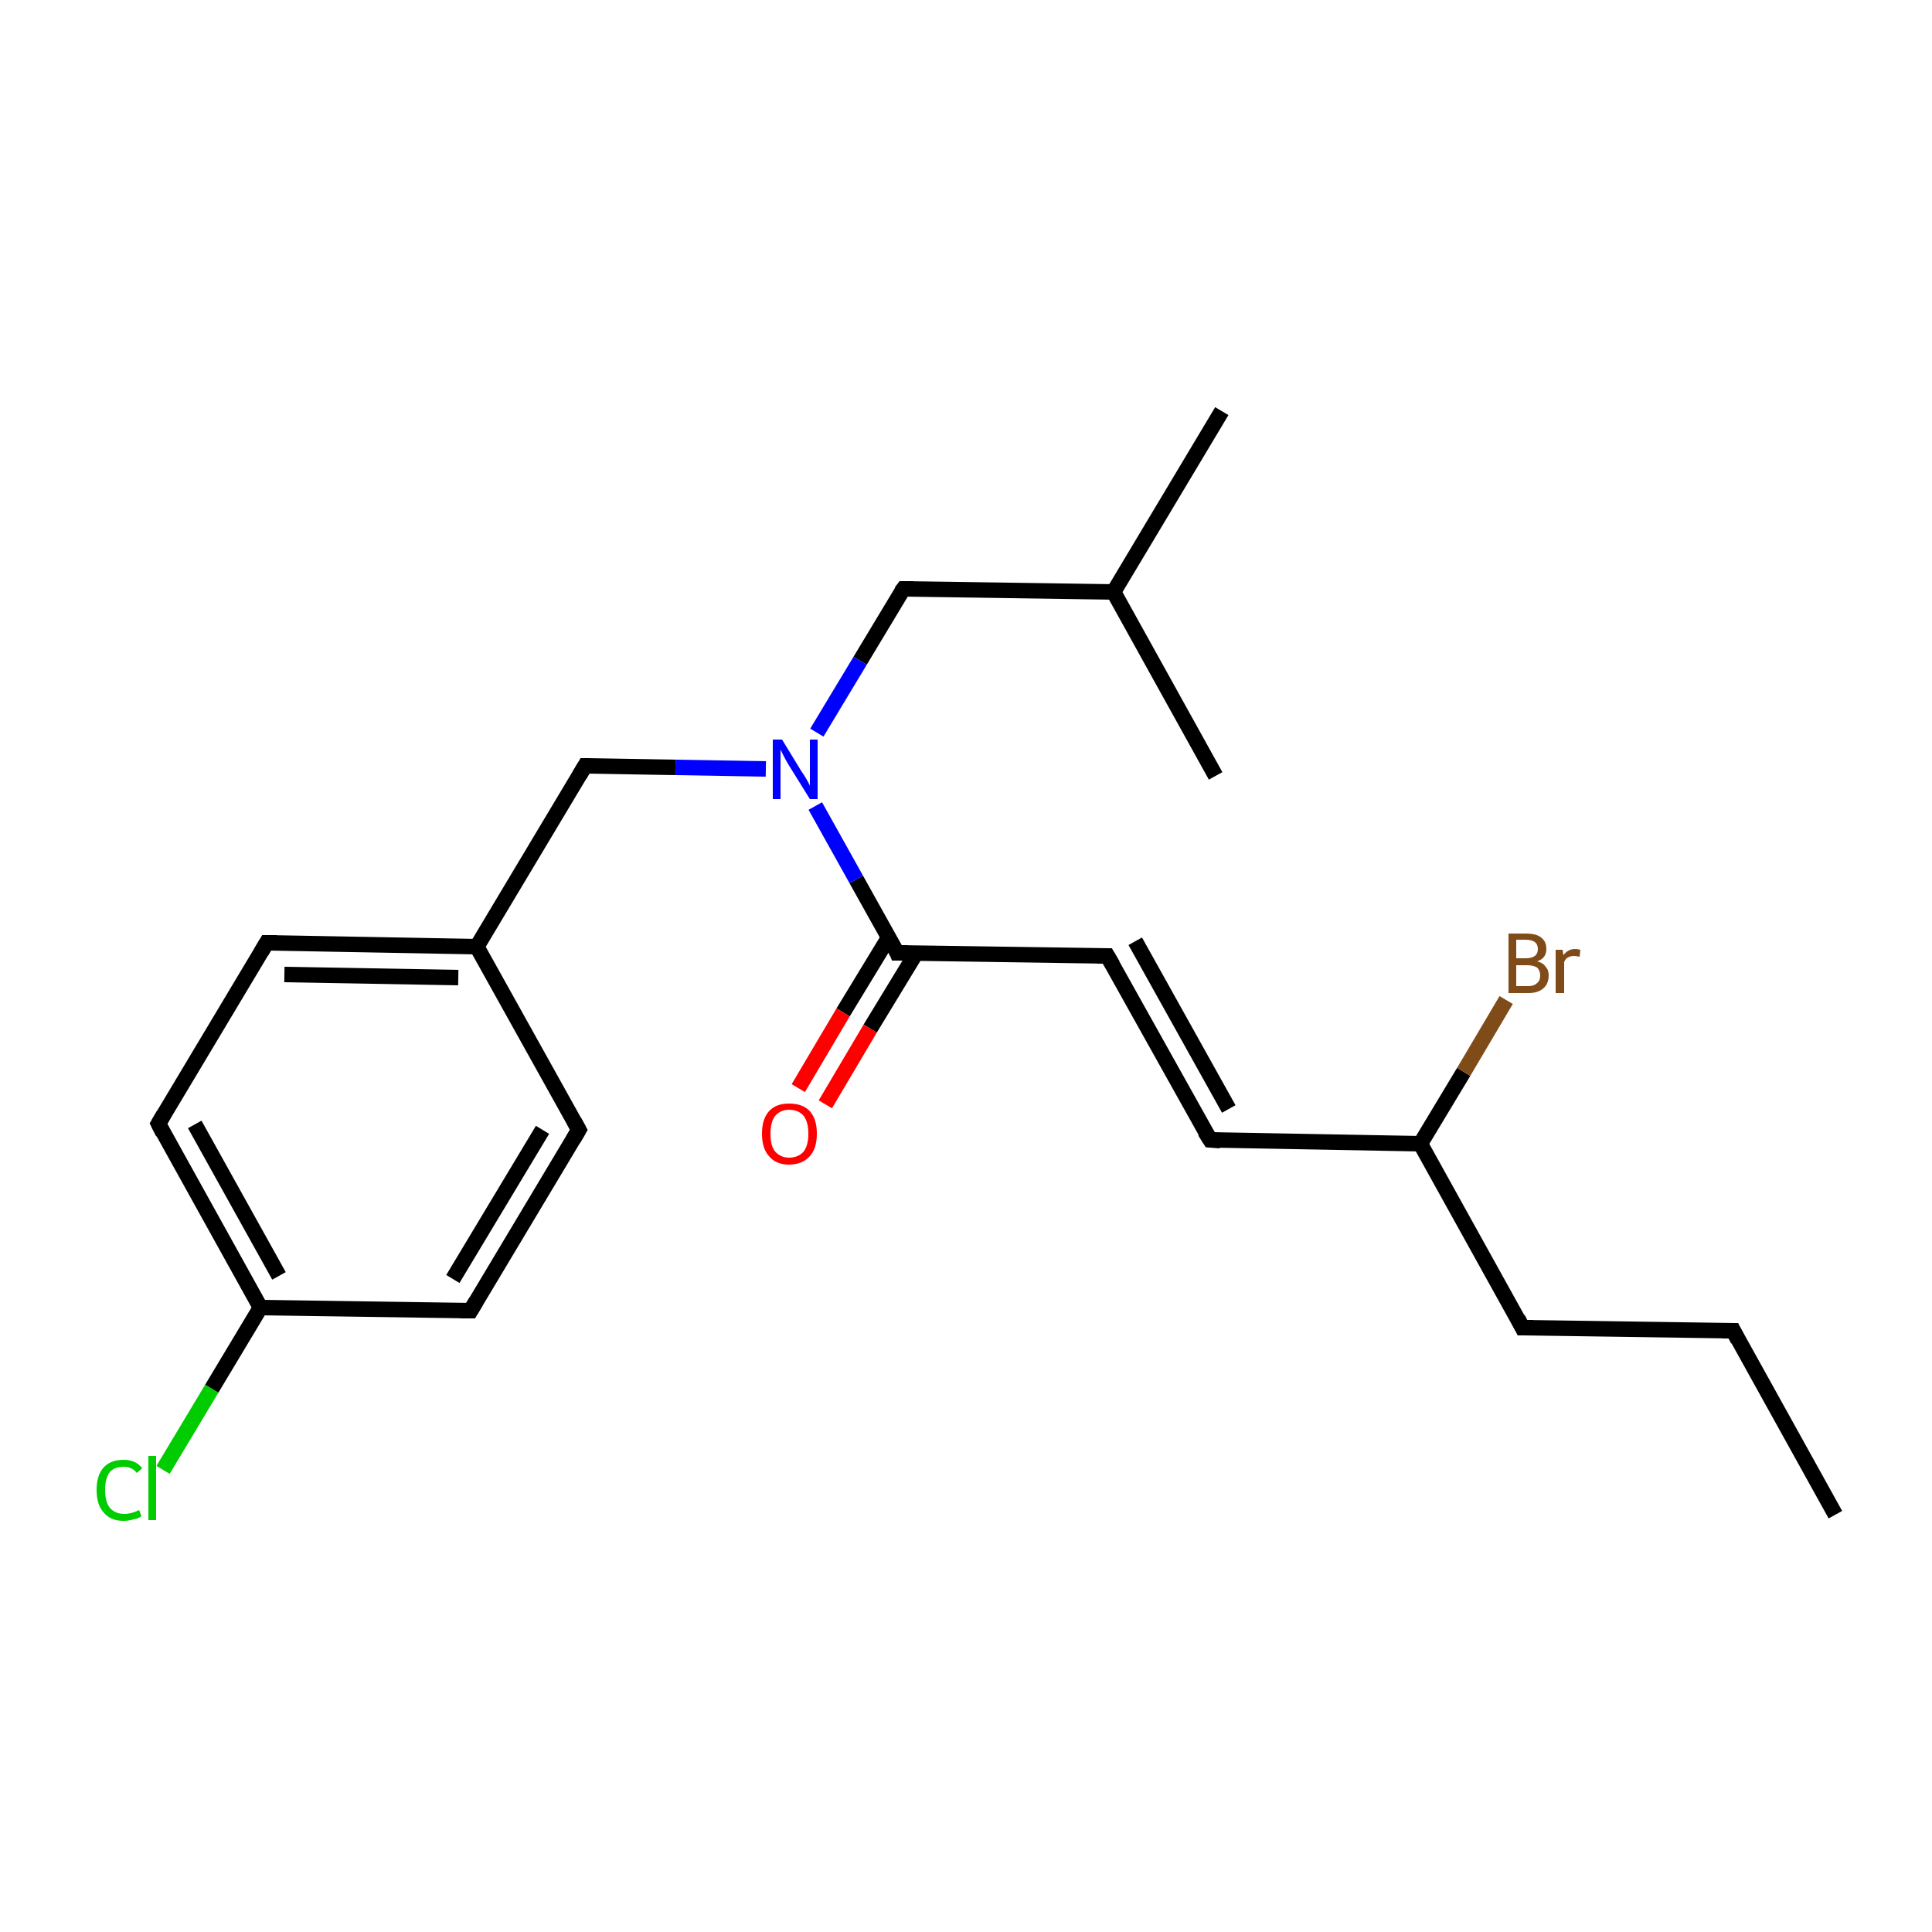<?xml version='1.0' encoding='iso-8859-1'?>
<svg version='1.1' baseProfile='full'
              xmlns='http://www.w3.org/2000/svg'
                      xmlns:rdkit='http://www.rdkit.org/xml'
                      xmlns:xlink='http://www.w3.org/1999/xlink'
                  xml:space='preserve'
width='250px' height='250px' viewBox='0 0 250 250'>
<!-- END OF HEADER -->
<rect style='opacity:1.0;fill:#FFFFFF;stroke:none' width='250.0' height='250.0' x='0.0' y='0.0'> </rect>
<path class='bond-0 atom-0 atom-3' d='M 237.5,196.0 L 224.3,172.2' style='fill:none;fill-rule:evenodd;stroke:#000000;stroke-width:2.0px;stroke-linecap:butt;stroke-linejoin:miter;stroke-opacity:1' />
<path class='bond-1 atom-1 atom-13' d='M 158.1,53.2 L 144.1,76.6' style='fill:none;fill-rule:evenodd;stroke:#000000;stroke-width:2.0px;stroke-linecap:butt;stroke-linejoin:miter;stroke-opacity:1' />
<path class='bond-2 atom-2 atom-13' d='M 157.3,100.4 L 144.1,76.6' style='fill:none;fill-rule:evenodd;stroke:#000000;stroke-width:2.0px;stroke-linecap:butt;stroke-linejoin:miter;stroke-opacity:1' />
<path class='bond-3 atom-3 atom-4' d='M 224.3,172.2 L 197.0,171.8' style='fill:none;fill-rule:evenodd;stroke:#000000;stroke-width:2.0px;stroke-linecap:butt;stroke-linejoin:miter;stroke-opacity:1' />
<path class='bond-4 atom-4 atom-15' d='M 197.0,171.8 L 183.8,148.0' style='fill:none;fill-rule:evenodd;stroke:#000000;stroke-width:2.0px;stroke-linecap:butt;stroke-linejoin:miter;stroke-opacity:1' />
<path class='bond-5 atom-5 atom-8' d='M 74.9,146.2 L 60.9,169.6' style='fill:none;fill-rule:evenodd;stroke:#000000;stroke-width:2.0px;stroke-linecap:butt;stroke-linejoin:miter;stroke-opacity:1' />
<path class='bond-5 atom-5 atom-8' d='M 70.2,146.2 L 58.6,165.5' style='fill:none;fill-rule:evenodd;stroke:#000000;stroke-width:2.0px;stroke-linecap:butt;stroke-linejoin:miter;stroke-opacity:1' />
<path class='bond-6 atom-5 atom-14' d='M 74.9,146.2 L 61.7,122.5' style='fill:none;fill-rule:evenodd;stroke:#000000;stroke-width:2.0px;stroke-linecap:butt;stroke-linejoin:miter;stroke-opacity:1' />
<path class='bond-7 atom-6 atom-9' d='M 34.5,122.0 L 20.5,145.4' style='fill:none;fill-rule:evenodd;stroke:#000000;stroke-width:2.0px;stroke-linecap:butt;stroke-linejoin:miter;stroke-opacity:1' />
<path class='bond-8 atom-6 atom-14' d='M 34.5,122.0 L 61.7,122.5' style='fill:none;fill-rule:evenodd;stroke:#000000;stroke-width:2.0px;stroke-linecap:butt;stroke-linejoin:miter;stroke-opacity:1' />
<path class='bond-8 atom-6 atom-14' d='M 36.8,126.1 L 59.3,126.5' style='fill:none;fill-rule:evenodd;stroke:#000000;stroke-width:2.0px;stroke-linecap:butt;stroke-linejoin:miter;stroke-opacity:1' />
<path class='bond-9 atom-7 atom-10' d='M 156.6,147.5 L 143.3,123.7' style='fill:none;fill-rule:evenodd;stroke:#000000;stroke-width:2.0px;stroke-linecap:butt;stroke-linejoin:miter;stroke-opacity:1' />
<path class='bond-9 atom-7 atom-10' d='M 159.0,143.5 L 146.9,121.8' style='fill:none;fill-rule:evenodd;stroke:#000000;stroke-width:2.0px;stroke-linecap:butt;stroke-linejoin:miter;stroke-opacity:1' />
<path class='bond-10 atom-7 atom-15' d='M 156.6,147.5 L 183.8,148.0' style='fill:none;fill-rule:evenodd;stroke:#000000;stroke-width:2.0px;stroke-linecap:butt;stroke-linejoin:miter;stroke-opacity:1' />
<path class='bond-11 atom-8 atom-16' d='M 60.9,169.6 L 33.7,169.2' style='fill:none;fill-rule:evenodd;stroke:#000000;stroke-width:2.0px;stroke-linecap:butt;stroke-linejoin:miter;stroke-opacity:1' />
<path class='bond-12 atom-9 atom-16' d='M 20.5,145.4 L 33.7,169.2' style='fill:none;fill-rule:evenodd;stroke:#000000;stroke-width:2.0px;stroke-linecap:butt;stroke-linejoin:miter;stroke-opacity:1' />
<path class='bond-12 atom-9 atom-16' d='M 25.2,145.5 L 36.1,165.1' style='fill:none;fill-rule:evenodd;stroke:#000000;stroke-width:2.0px;stroke-linecap:butt;stroke-linejoin:miter;stroke-opacity:1' />
<path class='bond-13 atom-10 atom-17' d='M 143.3,123.7 L 116.1,123.3' style='fill:none;fill-rule:evenodd;stroke:#000000;stroke-width:2.0px;stroke-linecap:butt;stroke-linejoin:miter;stroke-opacity:1' />
<path class='bond-14 atom-11 atom-13' d='M 116.9,76.2 L 144.1,76.6' style='fill:none;fill-rule:evenodd;stroke:#000000;stroke-width:2.0px;stroke-linecap:butt;stroke-linejoin:miter;stroke-opacity:1' />
<path class='bond-15 atom-11 atom-20' d='M 116.9,76.2 L 111.3,85.5' style='fill:none;fill-rule:evenodd;stroke:#000000;stroke-width:2.0px;stroke-linecap:butt;stroke-linejoin:miter;stroke-opacity:1' />
<path class='bond-15 atom-11 atom-20' d='M 111.3,85.5 L 105.7,94.8' style='fill:none;fill-rule:evenodd;stroke:#0000FF;stroke-width:2.0px;stroke-linecap:butt;stroke-linejoin:miter;stroke-opacity:1' />
<path class='bond-16 atom-12 atom-14' d='M 75.7,99.1 L 61.7,122.5' style='fill:none;fill-rule:evenodd;stroke:#000000;stroke-width:2.0px;stroke-linecap:butt;stroke-linejoin:miter;stroke-opacity:1' />
<path class='bond-17 atom-12 atom-20' d='M 75.7,99.1 L 87.4,99.3' style='fill:none;fill-rule:evenodd;stroke:#000000;stroke-width:2.0px;stroke-linecap:butt;stroke-linejoin:miter;stroke-opacity:1' />
<path class='bond-17 atom-12 atom-20' d='M 87.4,99.3 L 99.1,99.5' style='fill:none;fill-rule:evenodd;stroke:#0000FF;stroke-width:2.0px;stroke-linecap:butt;stroke-linejoin:miter;stroke-opacity:1' />
<path class='bond-18 atom-15 atom-18' d='M 183.8,148.0 L 189.4,138.7' style='fill:none;fill-rule:evenodd;stroke:#000000;stroke-width:2.0px;stroke-linecap:butt;stroke-linejoin:miter;stroke-opacity:1' />
<path class='bond-18 atom-15 atom-18' d='M 189.4,138.7 L 194.9,129.4' style='fill:none;fill-rule:evenodd;stroke:#7F4C19;stroke-width:2.0px;stroke-linecap:butt;stroke-linejoin:miter;stroke-opacity:1' />
<path class='bond-19 atom-16 atom-19' d='M 33.7,169.2 L 27.4,179.7' style='fill:none;fill-rule:evenodd;stroke:#000000;stroke-width:2.0px;stroke-linecap:butt;stroke-linejoin:miter;stroke-opacity:1' />
<path class='bond-19 atom-16 atom-19' d='M 27.4,179.7 L 21.1,190.2' style='fill:none;fill-rule:evenodd;stroke:#00CC00;stroke-width:2.0px;stroke-linecap:butt;stroke-linejoin:miter;stroke-opacity:1' />
<path class='bond-20 atom-17 atom-20' d='M 116.1,123.3 L 110.8,113.8' style='fill:none;fill-rule:evenodd;stroke:#000000;stroke-width:2.0px;stroke-linecap:butt;stroke-linejoin:miter;stroke-opacity:1' />
<path class='bond-20 atom-17 atom-20' d='M 110.8,113.8 L 105.5,104.3' style='fill:none;fill-rule:evenodd;stroke:#0000FF;stroke-width:2.0px;stroke-linecap:butt;stroke-linejoin:miter;stroke-opacity:1' />
<path class='bond-21 atom-17 atom-21' d='M 115.0,121.3 L 109.1,131.0' style='fill:none;fill-rule:evenodd;stroke:#000000;stroke-width:2.0px;stroke-linecap:butt;stroke-linejoin:miter;stroke-opacity:1' />
<path class='bond-21 atom-17 atom-21' d='M 109.1,131.0 L 103.3,140.8' style='fill:none;fill-rule:evenodd;stroke:#FF0000;stroke-width:2.0px;stroke-linecap:butt;stroke-linejoin:miter;stroke-opacity:1' />
<path class='bond-21 atom-17 atom-21' d='M 118.5,123.4 L 112.6,133.1' style='fill:none;fill-rule:evenodd;stroke:#000000;stroke-width:2.0px;stroke-linecap:butt;stroke-linejoin:miter;stroke-opacity:1' />
<path class='bond-21 atom-17 atom-21' d='M 112.6,133.1 L 106.8,142.9' style='fill:none;fill-rule:evenodd;stroke:#FF0000;stroke-width:2.0px;stroke-linecap:butt;stroke-linejoin:miter;stroke-opacity:1' />
<path d='M 224.9,173.4 L 224.3,172.2 L 222.9,172.2' style='fill:none;stroke:#000000;stroke-width:2.0px;stroke-linecap:butt;stroke-linejoin:miter;stroke-opacity:1;' />
<path d='M 198.4,171.8 L 197.0,171.8 L 196.4,170.6' style='fill:none;stroke:#000000;stroke-width:2.0px;stroke-linecap:butt;stroke-linejoin:miter;stroke-opacity:1;' />
<path d='M 74.2,147.4 L 74.9,146.2 L 74.3,145.1' style='fill:none;stroke:#000000;stroke-width:2.0px;stroke-linecap:butt;stroke-linejoin:miter;stroke-opacity:1;' />
<path d='M 33.8,123.2 L 34.5,122.0 L 35.8,122.0' style='fill:none;stroke:#000000;stroke-width:2.0px;stroke-linecap:butt;stroke-linejoin:miter;stroke-opacity:1;' />
<path d='M 155.9,146.4 L 156.6,147.5 L 157.9,147.6' style='fill:none;stroke:#000000;stroke-width:2.0px;stroke-linecap:butt;stroke-linejoin:miter;stroke-opacity:1;' />
<path d='M 61.6,168.4 L 60.9,169.6 L 59.6,169.6' style='fill:none;stroke:#000000;stroke-width:2.0px;stroke-linecap:butt;stroke-linejoin:miter;stroke-opacity:1;' />
<path d='M 21.2,144.2 L 20.5,145.4 L 21.1,146.6' style='fill:none;stroke:#000000;stroke-width:2.0px;stroke-linecap:butt;stroke-linejoin:miter;stroke-opacity:1;' />
<path d='M 144.0,124.9 L 143.3,123.7 L 142.0,123.7' style='fill:none;stroke:#000000;stroke-width:2.0px;stroke-linecap:butt;stroke-linejoin:miter;stroke-opacity:1;' />
<path d='M 118.2,76.2 L 116.9,76.2 L 116.6,76.6' style='fill:none;stroke:#000000;stroke-width:2.0px;stroke-linecap:butt;stroke-linejoin:miter;stroke-opacity:1;' />
<path d='M 75.0,100.3 L 75.7,99.1 L 76.3,99.1' style='fill:none;stroke:#000000;stroke-width:2.0px;stroke-linecap:butt;stroke-linejoin:miter;stroke-opacity:1;' />
<path d='M 117.5,123.3 L 116.1,123.3 L 115.9,122.8' style='fill:none;stroke:#000000;stroke-width:2.0px;stroke-linecap:butt;stroke-linejoin:miter;stroke-opacity:1;' />
<path class='atom-18' d='M 198.9 124.4
Q 199.7 124.6, 200.0 125.1
Q 200.4 125.5, 200.4 126.2
Q 200.4 127.3, 199.7 127.9
Q 199.0 128.5, 197.8 128.5
L 195.2 128.5
L 195.2 120.8
L 197.4 120.8
Q 198.8 120.8, 199.4 121.3
Q 200.1 121.8, 200.1 122.8
Q 200.1 124.0, 198.9 124.4
M 196.2 121.6
L 196.2 124.0
L 197.4 124.0
Q 198.2 124.0, 198.6 123.7
Q 199.0 123.4, 199.0 122.8
Q 199.0 121.6, 197.4 121.6
L 196.2 121.6
M 197.8 127.6
Q 198.5 127.6, 198.9 127.2
Q 199.3 126.9, 199.3 126.2
Q 199.3 125.6, 198.9 125.2
Q 198.4 124.9, 197.6 124.9
L 196.2 124.9
L 196.2 127.6
L 197.8 127.6
' fill='#7F4C19'/>
<path class='atom-18' d='M 202.2 122.9
L 202.3 123.6
Q 202.9 122.8, 203.8 122.8
Q 204.1 122.8, 204.5 122.9
L 204.4 123.8
Q 203.9 123.7, 203.7 123.7
Q 203.2 123.7, 202.9 123.9
Q 202.6 124.0, 202.4 124.5
L 202.4 128.5
L 201.3 128.5
L 201.3 122.9
L 202.2 122.9
' fill='#7F4C19'/>
<path class='atom-19' d='M 12.5 192.8
Q 12.5 190.9, 13.4 189.9
Q 14.3 188.9, 16.0 188.9
Q 17.6 188.9, 18.4 190.0
L 17.7 190.6
Q 17.1 189.8, 16.0 189.8
Q 14.8 189.8, 14.2 190.5
Q 13.6 191.3, 13.6 192.8
Q 13.6 194.3, 14.2 195.1
Q 14.9 195.9, 16.1 195.9
Q 17.0 195.9, 18.0 195.4
L 18.3 196.2
Q 17.9 196.5, 17.3 196.6
Q 16.6 196.8, 16.0 196.8
Q 14.3 196.8, 13.4 195.7
Q 12.5 194.7, 12.5 192.8
' fill='#00CC00'/>
<path class='atom-19' d='M 19.2 188.4
L 20.2 188.4
L 20.2 196.7
L 19.2 196.7
L 19.2 188.4
' fill='#00CC00'/>
<path class='atom-20' d='M 101.2 95.7
L 103.7 99.8
Q 104.0 100.2, 104.4 100.9
Q 104.8 101.6, 104.8 101.7
L 104.8 95.7
L 105.8 95.7
L 105.8 103.4
L 104.8 103.4
L 102.0 98.9
Q 101.7 98.4, 101.4 97.8
Q 101.1 97.2, 101.0 97.0
L 101.0 103.4
L 100.0 103.4
L 100.0 95.7
L 101.2 95.7
' fill='#0000FF'/>
<path class='atom-21' d='M 98.6 146.7
Q 98.6 144.8, 99.5 143.8
Q 100.4 142.8, 102.1 142.8
Q 103.9 142.8, 104.8 143.8
Q 105.7 144.8, 105.7 146.7
Q 105.7 148.6, 104.8 149.6
Q 103.8 150.7, 102.1 150.7
Q 100.4 150.7, 99.5 149.6
Q 98.6 148.6, 98.6 146.7
M 102.1 149.8
Q 103.3 149.8, 104.0 149.0
Q 104.6 148.2, 104.6 146.7
Q 104.6 145.2, 104.0 144.4
Q 103.3 143.6, 102.1 143.6
Q 101.0 143.6, 100.3 144.4
Q 99.7 145.2, 99.7 146.7
Q 99.7 148.3, 100.3 149.0
Q 101.0 149.8, 102.1 149.8
' fill='#FF0000'/>
</svg>
